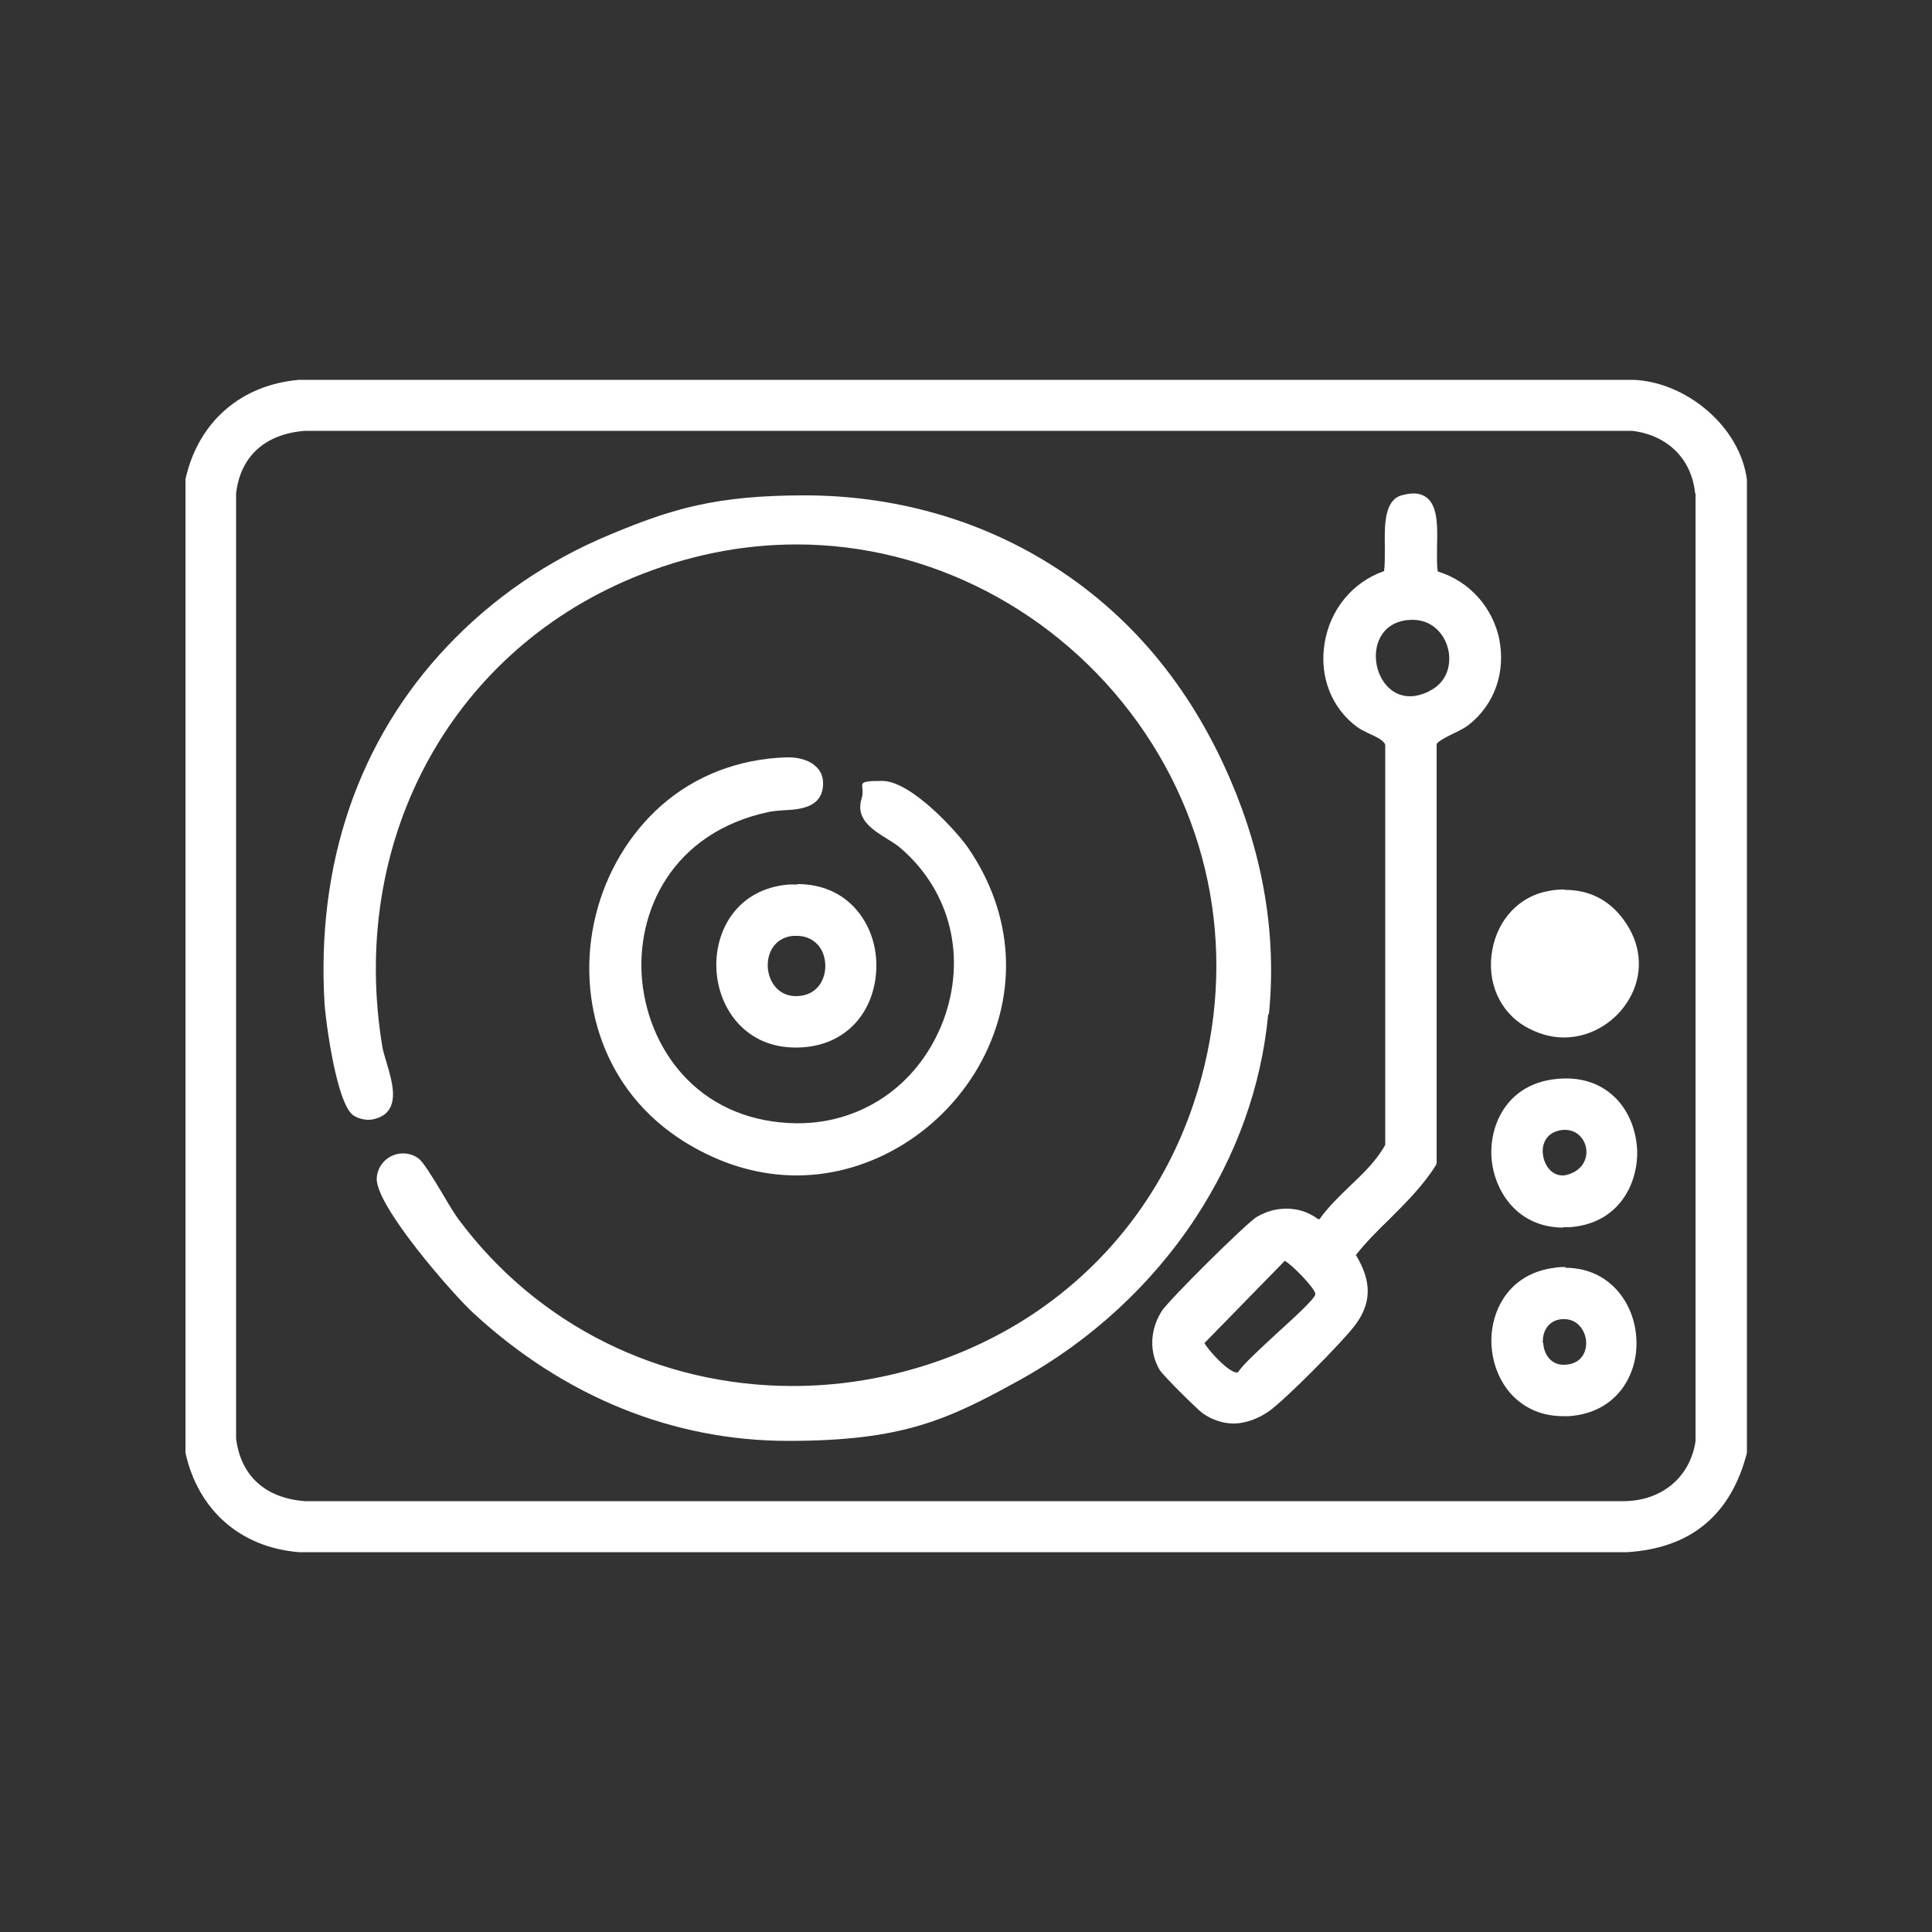 <svg xmlns="http://www.w3.org/2000/svg" id="Layer_1" width="500" height="500" viewBox="0 0 500 500"><rect x="0" y="0" width="500" height="500" fill="#333333" stroke="none"/><defs><style>      .st0 {        fill: #fff;      }    </style></defs><path class="st0" d="M441.8,106.2c-5.6-4.8-12.6-7.7-19.2-7.9h-109c-.2,0-.5,0-.7,0s-.3,0-.4,0H77.4s0,0,0,0h0c-15.1,1.3-26.1,10.9-29.4,25.7h0v251.8h0c0,0,0,.2,0,.2,3.3,14.9,14.3,24.5,29.4,25.7h0s0,0,0,0h343.7c16.5-1,26.9-9.7,31-25.7h0V124.2h0c0,0,0-.1,0-.1-.9-6.6-4.5-12.9-10.3-17.9ZM438.8,127.7v245.3c-1.4,9.3-8.7,15.4-18.5,15.5H78.9c-10.3-.8-16.6-6.6-17.8-16.2V127.7c1.1-9.6,7.5-15.4,17.8-16.2h226.4s0,0,0,0h117.1c9.1,1.1,15.4,7.2,16.3,16.2Z"></path><path class="st0" d="M328.4,262.4c2-20.3-1.4-40.8-10.1-60.9-10.4-24.1-26.1-42.8-46.7-55.6-18.6-11.6-40.5-17.7-63.4-17.7s-34.4,3.5-50.2,10.1c-16.4,6.8-30.6,16.6-42.4,29.1-22.9,24.3-33.8,56.3-31.6,92.5.3,4.4,3.1,25.9,7.5,28.8,1.1.7,2.5,1.1,3.9,1.1s3.5-.7,4.6-1.8c3-3,1.4-8.4.1-12.8-.4-1.5-.9-2.9-1.1-4-8.9-52.9,17.1-101.8,64.6-121.6,13.9-5.8,28.2-8.7,42.6-8.7,34.5,0,67.5,17.2,88.2,46,20.6,28.7,25.9,64.7,14.5,98.7-7.5,22.4-21.8,41.2-41.3,54.3-18.1,12.1-40.3,18.8-62.4,18.8-34.5,0-66.1-15.7-86.5-43.1-.9-1.2-2.4-3.6-3.9-6.2-3.1-5.2-5.3-8.7-6.5-9.6-1.2-.9-2.6-1.3-4-1.3-3.6,0-6.6,2.8-6.8,6.4-.4,7.1,19.8,30.2,25.2,35.1,23.4,21.5,51.5,32.9,81.3,32.9s41.3-5.5,60-15.8c18.4-10.2,34.1-24.7,45.4-41.9,10.6-16.2,17-33.9,18.8-52.6Z"></path><path class="st0" d="M388.1,165.8c-1.7-8.6-7.8-15.4-16-17.9-.3-1.6-.2-3.9-.2-6.3.1-4.6.3-9.9-2.2-12.4-1-1-2.3-1.5-3.9-1.5h0c-.9,0-2,.2-3.1.5-4.5,1.3-4.4,7.9-4.3,13.6,0,2.4,0,4.6-.2,6-8.1,2.8-14,9.9-15.4,18.7-1.4,8.6,1.8,16.8,8.5,21.7.8.6,1.8,1,2.9,1.6,1.8.8,4,1.8,4.3,3v103.5c-2.3,4.1-5.6,7.3-9.2,10.7-2.7,2.6-5.6,5.4-7.8,8.5h-.4c-2.4-1.8-5.2-2.7-8.1-2.7s-5.2.7-7.7,2.1c-2.5,1.4-23.1,21.8-24.7,24.5-3,4.8-3.2,10.5-.5,15.1.8,1.4,9.8,10.3,11.2,11.3,2.5,1.7,5.2,2.6,8,2.6s6.1-1.1,9-3.1c4.3-3,19-17.9,22.2-22.1,4.5-5.8,4.6-11.5.4-18.4,2.6-3.3,5.7-6.4,8.7-9.3,4.4-4.4,8.9-8.9,12.1-14.1v-.2c.1,0,.1-.2.1-.2v-108.4c.3-.8,2.8-2,4.4-2.8,1.5-.7,3-1.5,3.9-2.2,6.7-5.3,9.6-13.6,7.9-22.2ZM369.9,178.9c-1.7.8-3.4,1.3-5,1.3-5.3,0-8.5-4.9-8.8-9.6-.3-4.1,1.6-9.2,7.8-10.1.6,0,1.1-.1,1.6-.1,5.5,0,8.5,4.1,9.3,7.7.8,3.5,0,8.4-5,10.8ZM340.4,335c-.3,1.3-5.7,6.2-10,10.1-4.4,4.1-8.7,8-9.9,9.9,0,0-.2.2-.4.2-2.2,0-7.4-5.8-8.4-7.6l20.8-21.3c1.9,1,8,7.3,7.9,8.6Z"></path><path class="st0" d="M203.9,196c-.1,0-.3,0-.4,0-12.3.4-23.6,4.7-32.5,12.6-8.1,7.2-14.1,17.2-16.8,28.2-2.8,11.1-2.1,23,1.8,33.2,4.3,11.4,12.4,20.7,23.5,26.9,8.5,4.8,17.5,7.3,26.7,7.3,19.5,0,38.3-11.7,47.9-29.7,9.4-17.8,8.2-37.9-3.5-55-2.4-3.6-14.6-17.4-22.3-17.4s-4.2.8-5.3,4.5c-1.7,5.3,2.7,8.1,6.6,10.5,1.3.8,2.6,1.6,3.6,2.5,12.9,11.2,17,28.3,10.9,44.6-2.9,7.6-7.7,14.1-14,18.8-6.8,5-14.9,7.7-23.6,7.7s-.4,0-.6,0c-11.2-.2-20.9-4.1-28.1-11.4-6.5-6.6-10.6-15.6-11.6-25.3-1.8-18,7.7-38.6,32.9-43.9,1-.2,2.3-.3,3.6-.4,4.2-.2,10-.6,10.3-6.5.1-1.8-.4-3.4-1.6-4.6-1.5-1.6-4.2-2.6-7.3-2.6Z"></path><path class="st0" d="M206.4,228.9c-.7,0-1.4,0-2.2,0-13.5,1.1-19.2,12-18.8,21.7.2,5.4,2.2,10.4,5.5,14.1,3.8,4.2,8.9,6.4,15,6.4s.3,0,.5,0c6.4-.1,11.7-2.5,15.4-6.8,3.3-3.9,5-9,5-14.5,0-5.5-1.9-10.6-5.2-14.4-3.7-4.3-9-6.6-15.2-6.6h0ZM213.6,249.9c0,3.8-2.2,7.7-7.3,7.9-.1,0-.2,0-.3,0-4.7,0-7.1-3.9-7.3-7.5-.2-3.6,1.7-7.6,6.5-8.1.4,0,.8,0,1.1,0,3.5,0,7.2,2.4,7.3,7.8Z"></path><path class="st0" d="M404.9,230.2h0c-1.4,0-2.8.1-4.2.4-7.4,1.3-13.1,7.3-14.5,15.3-1.5,8.2,1.9,15.9,8.6,19.8,3.2,1.8,6.5,2.8,9.9,2.8,7.3,0,14.1-4.3,17.5-11,3.2-6.4,2.4-13.6-2.1-19.6-3.8-5.1-8.9-7.6-15.1-7.6Z"></path><path class="st0" d="M404.6,317.6c.5,0,1,0,1.5,0,12.5-.8,17.8-10.8,17.6-19.8-.2-4.9-1.9-9.5-4.9-12.9-3.4-3.8-8-5.8-13.5-5.8h0c-1.2,0-2.5.1-3.8.3-11.6,1.8-16.1,11.8-15.5,20.3.7,8.7,6.8,18,18.6,18ZM403.3,292.6c.5-.1,1.1-.2,1.6-.2,3.3,0,5,2.3,5.5,4.3.5,2,0,4.8-2.8,6.5-1.1.6-2.2,1-3.2,1-3,0-4.8-2.8-5.1-5.5-.3-2.4.7-5.3,4.1-6.1Z"></path><path class="st0" d="M405.2,327.9v.4h0v-.4h0c-.9,0-1.9,0-2.9.2-12,1.5-16.8,11.5-16.3,20.1.3,4.8,2.1,9.3,5.1,12.6,3.4,3.7,8,5.7,13.4,5.7s1.1,0,1.6,0c12.4-.9,17.8-10.8,17.4-19.7-.3-9.3-6.8-18.7-18.4-18.7ZM399.3,347.6c-.2-2.8,1.2-5.8,4.8-6.2.3,0,.6,0,.8,0,3.5,0,5.6,3.2,5.6,6.2,0,2.6-1.5,5.6-5.9,5.6v.4s0,0,0,0v-.4c-3.3,0-5.1-2.9-5.2-5.6Z"></path></svg>